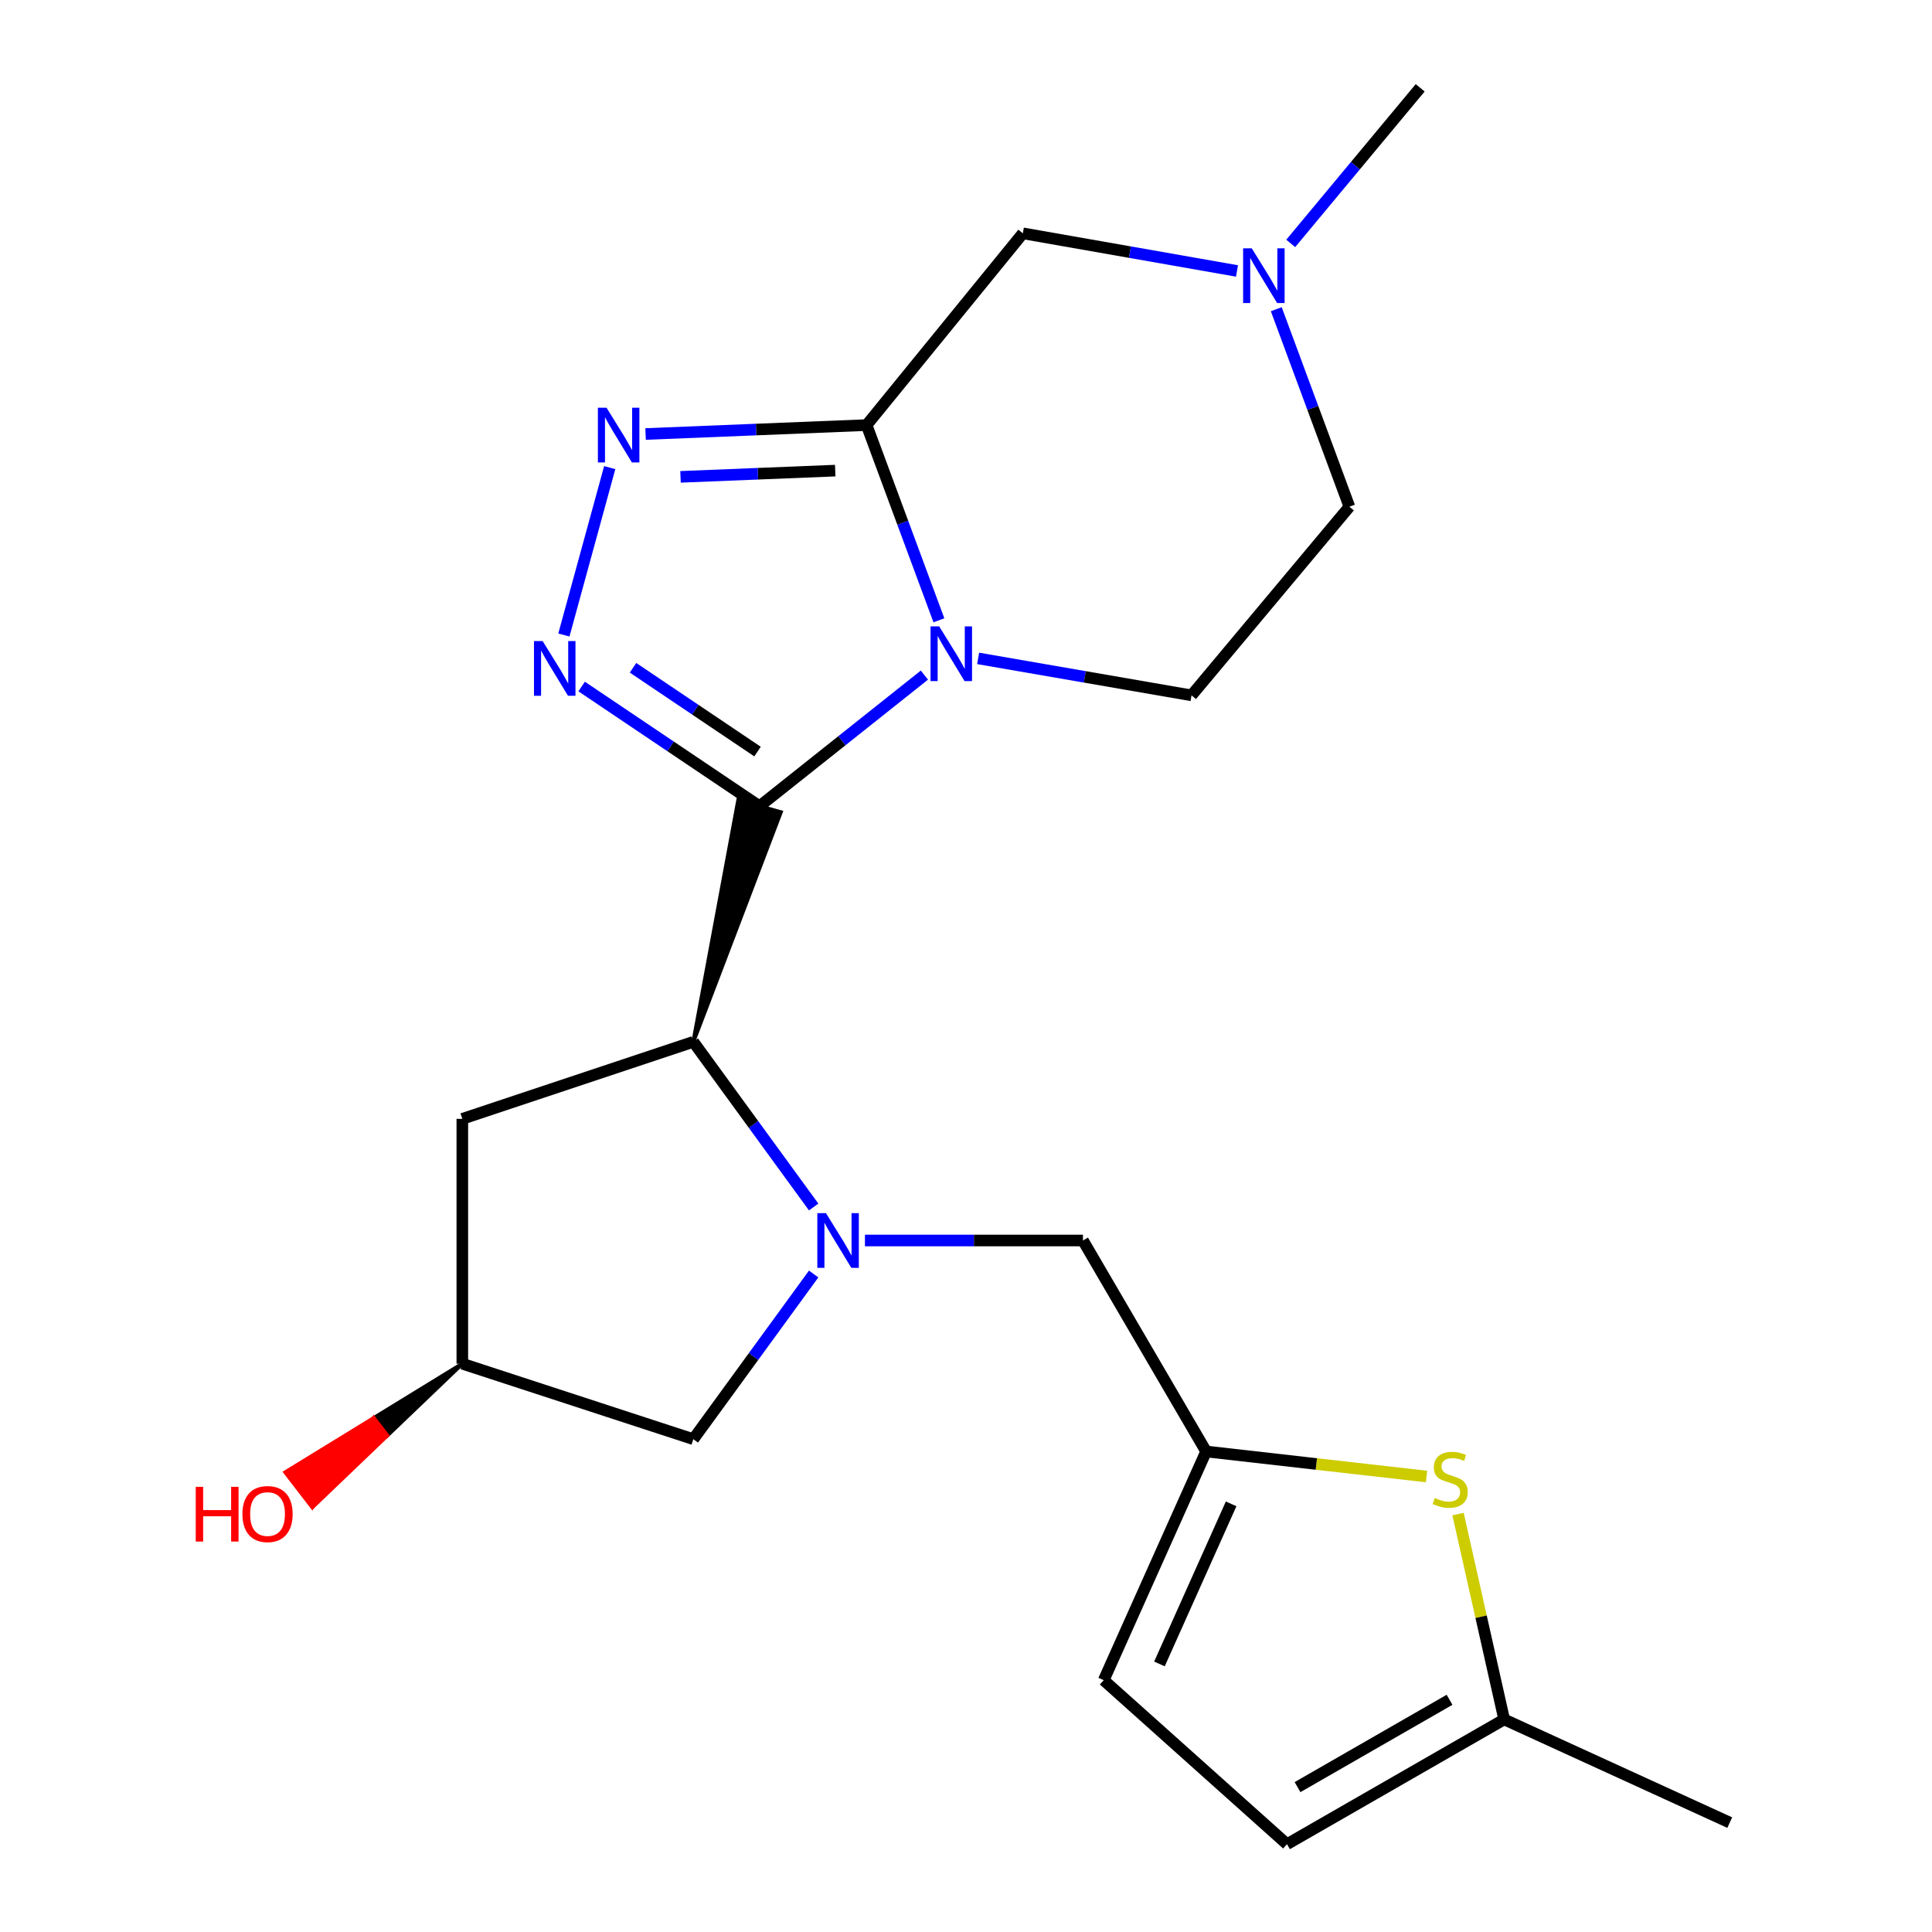 <?xml version='1.0' encoding='iso-8859-1'?>
<svg version='1.1' baseProfile='full'
              xmlns='http://www.w3.org/2000/svg'
                      xmlns:rdkit='http://www.rdkit.org/xml'
                      xmlns:xlink='http://www.w3.org/1999/xlink'
                  xml:space='preserve'
width='1000px' height='1000px' viewBox='0 0 1000 1000'>
<!-- END OF HEADER -->
<rect style='opacity:1.0;fill:#FFFFFF;stroke:none' width='1000' height='1000' x='0' y='0'> </rect>
<path class='bond-0' d='M 393.125,417.299 L 435.8,383.367' style='fill:none;fill-rule:evenodd;stroke:#000000;stroke-width:6px;stroke-linecap:butt;stroke-linejoin:miter;stroke-opacity:1' />
<path class='bond-0' d='M 435.8,383.367 L 478.474,349.435' style='fill:none;fill-rule:evenodd;stroke:#0000FF;stroke-width:6px;stroke-linecap:butt;stroke-linejoin:miter;stroke-opacity:1' />
<path class='bond-2' d='M 393.125,417.299 L 347.092,386.321' style='fill:none;fill-rule:evenodd;stroke:#000000;stroke-width:6px;stroke-linecap:butt;stroke-linejoin:miter;stroke-opacity:1' />
<path class='bond-2' d='M 347.092,386.321 L 301.06,355.344' style='fill:none;fill-rule:evenodd;stroke:#0000FF;stroke-width:6px;stroke-linecap:butt;stroke-linejoin:miter;stroke-opacity:1' />
<path class='bond-2' d='M 392.096,389.014 L 359.873,367.33' style='fill:none;fill-rule:evenodd;stroke:#000000;stroke-width:6px;stroke-linecap:butt;stroke-linejoin:miter;stroke-opacity:1' />
<path class='bond-2' d='M 359.873,367.33 L 327.65,345.645' style='fill:none;fill-rule:evenodd;stroke:#0000FF;stroke-width:6px;stroke-linecap:butt;stroke-linejoin:miter;stroke-opacity:1' />
<path class='bond-5' d='M 358.864,539.259 L 404.144,420.394 L 382.106,414.203 Z' style='fill:#000000;fill-rule:evenodd;fill-opacity:1;stroke:#000000;stroke-width:2px;stroke-linecap:butt;stroke-linejoin:miter;stroke-opacity:1;' />
<path class='bond-1' d='M 485.971,321.059 L 467.259,270.543' style='fill:none;fill-rule:evenodd;stroke:#0000FF;stroke-width:6px;stroke-linecap:butt;stroke-linejoin:miter;stroke-opacity:1' />
<path class='bond-1' d='M 467.259,270.543 L 448.548,220.026' style='fill:none;fill-rule:evenodd;stroke:#000000;stroke-width:6px;stroke-linecap:butt;stroke-linejoin:miter;stroke-opacity:1' />
<path class='bond-8' d='M 506.28,340.782 L 561.507,350.35' style='fill:none;fill-rule:evenodd;stroke:#0000FF;stroke-width:6px;stroke-linecap:butt;stroke-linejoin:miter;stroke-opacity:1' />
<path class='bond-8' d='M 561.507,350.35 L 616.735,359.918' style='fill:none;fill-rule:evenodd;stroke:#000000;stroke-width:6px;stroke-linecap:butt;stroke-linejoin:miter;stroke-opacity:1' />
<path class='bond-10' d='M 448.548,220.026 L 529.43,120.767' style='fill:none;fill-rule:evenodd;stroke:#000000;stroke-width:6px;stroke-linecap:butt;stroke-linejoin:miter;stroke-opacity:1' />
<path class='bond-22' d='M 448.548,220.026 L 391.351,222.333' style='fill:none;fill-rule:evenodd;stroke:#000000;stroke-width:6px;stroke-linecap:butt;stroke-linejoin:miter;stroke-opacity:1' />
<path class='bond-22' d='M 391.351,222.333 L 334.155,224.64' style='fill:none;fill-rule:evenodd;stroke:#0000FF;stroke-width:6px;stroke-linecap:butt;stroke-linejoin:miter;stroke-opacity:1' />
<path class='bond-22' d='M 432.311,243.591 L 392.274,245.206' style='fill:none;fill-rule:evenodd;stroke:#000000;stroke-width:6px;stroke-linecap:butt;stroke-linejoin:miter;stroke-opacity:1' />
<path class='bond-22' d='M 392.274,245.206 L 352.236,246.82' style='fill:none;fill-rule:evenodd;stroke:#0000FF;stroke-width:6px;stroke-linecap:butt;stroke-linejoin:miter;stroke-opacity:1' />
<path class='bond-4' d='M 291.861,328.676 L 315.59,242.044' style='fill:none;fill-rule:evenodd;stroke:#0000FF;stroke-width:6px;stroke-linecap:butt;stroke-linejoin:miter;stroke-opacity:1' />
<path class='bond-3' d='M 421.148,624.738 L 390.006,581.998' style='fill:none;fill-rule:evenodd;stroke:#0000FF;stroke-width:6px;stroke-linecap:butt;stroke-linejoin:miter;stroke-opacity:1' />
<path class='bond-3' d='M 390.006,581.998 L 358.864,539.259' style='fill:none;fill-rule:evenodd;stroke:#000000;stroke-width:6px;stroke-linecap:butt;stroke-linejoin:miter;stroke-opacity:1' />
<path class='bond-9' d='M 447.692,642.079 L 504.114,642.079' style='fill:none;fill-rule:evenodd;stroke:#0000FF;stroke-width:6px;stroke-linecap:butt;stroke-linejoin:miter;stroke-opacity:1' />
<path class='bond-9' d='M 504.114,642.079 L 560.537,642.079' style='fill:none;fill-rule:evenodd;stroke:#000000;stroke-width:6px;stroke-linecap:butt;stroke-linejoin:miter;stroke-opacity:1' />
<path class='bond-14' d='M 421.149,659.42 L 390.007,702.166' style='fill:none;fill-rule:evenodd;stroke:#0000FF;stroke-width:6px;stroke-linecap:butt;stroke-linejoin:miter;stroke-opacity:1' />
<path class='bond-14' d='M 390.007,702.166 L 358.864,744.912' style='fill:none;fill-rule:evenodd;stroke:#000000;stroke-width:6px;stroke-linecap:butt;stroke-linejoin:miter;stroke-opacity:1' />
<path class='bond-12' d='M 358.864,539.259 L 239.295,579.115' style='fill:none;fill-rule:evenodd;stroke:#000000;stroke-width:6px;stroke-linecap:butt;stroke-linejoin:miter;stroke-opacity:1' />
<path class='bond-6' d='M 738.365,764.236 L 681.327,757.76' style='fill:none;fill-rule:evenodd;stroke:#CCCC00;stroke-width:6px;stroke-linecap:butt;stroke-linejoin:miter;stroke-opacity:1' />
<path class='bond-6' d='M 681.327,757.76 L 624.289,751.283' style='fill:none;fill-rule:evenodd;stroke:#000000;stroke-width:6px;stroke-linecap:butt;stroke-linejoin:miter;stroke-opacity:1' />
<path class='bond-13' d='M 754.682,783.694 L 766.617,836.83' style='fill:none;fill-rule:evenodd;stroke:#CCCC00;stroke-width:6px;stroke-linecap:butt;stroke-linejoin:miter;stroke-opacity:1' />
<path class='bond-13' d='M 766.617,836.83 L 778.551,889.966' style='fill:none;fill-rule:evenodd;stroke:#000000;stroke-width:6px;stroke-linecap:butt;stroke-linejoin:miter;stroke-opacity:1' />
<path class='bond-7' d='M 624.289,751.283 L 560.537,642.079' style='fill:none;fill-rule:evenodd;stroke:#000000;stroke-width:6px;stroke-linecap:butt;stroke-linejoin:miter;stroke-opacity:1' />
<path class='bond-15' d='M 624.289,751.283 L 571.283,869.657' style='fill:none;fill-rule:evenodd;stroke:#000000;stroke-width:6px;stroke-linecap:butt;stroke-linejoin:miter;stroke-opacity:1' />
<path class='bond-15' d='M 637.231,778.395 L 600.127,861.256' style='fill:none;fill-rule:evenodd;stroke:#000000;stroke-width:6px;stroke-linecap:butt;stroke-linejoin:miter;stroke-opacity:1' />
<path class='bond-18' d='M 616.735,359.918 L 698.445,262.274' style='fill:none;fill-rule:evenodd;stroke:#000000;stroke-width:6px;stroke-linecap:butt;stroke-linejoin:miter;stroke-opacity:1' />
<path class='bond-24' d='M 529.43,120.767 L 584.85,130.507' style='fill:none;fill-rule:evenodd;stroke:#000000;stroke-width:6px;stroke-linecap:butt;stroke-linejoin:miter;stroke-opacity:1' />
<path class='bond-24' d='M 584.85,130.507 L 640.269,140.248' style='fill:none;fill-rule:evenodd;stroke:#0000FF;stroke-width:6px;stroke-linecap:butt;stroke-linejoin:miter;stroke-opacity:1' />
<path class='bond-11' d='M 660.597,160.04 L 679.521,211.157' style='fill:none;fill-rule:evenodd;stroke:#0000FF;stroke-width:6px;stroke-linecap:butt;stroke-linejoin:miter;stroke-opacity:1' />
<path class='bond-11' d='M 679.521,211.157 L 698.445,262.274' style='fill:none;fill-rule:evenodd;stroke:#000000;stroke-width:6px;stroke-linecap:butt;stroke-linejoin:miter;stroke-opacity:1' />
<path class='bond-20' d='M 668.078,125.984 L 701.581,85.719' style='fill:none;fill-rule:evenodd;stroke:#0000FF;stroke-width:6px;stroke-linecap:butt;stroke-linejoin:miter;stroke-opacity:1' />
<path class='bond-20' d='M 701.581,85.719 L 735.083,45.455' style='fill:none;fill-rule:evenodd;stroke:#000000;stroke-width:6px;stroke-linecap:butt;stroke-linejoin:miter;stroke-opacity:1' />
<path class='bond-17' d='M 239.295,579.115 L 239.295,705.857' style='fill:none;fill-rule:evenodd;stroke:#000000;stroke-width:6px;stroke-linecap:butt;stroke-linejoin:miter;stroke-opacity:1' />
<path class='bond-21' d='M 778.551,889.966 L 895.31,943.38' style='fill:none;fill-rule:evenodd;stroke:#000000;stroke-width:6px;stroke-linecap:butt;stroke-linejoin:miter;stroke-opacity:1' />
<path class='bond-25' d='M 778.551,889.966 L 666.142,954.545' style='fill:none;fill-rule:evenodd;stroke:#000000;stroke-width:6px;stroke-linecap:butt;stroke-linejoin:miter;stroke-opacity:1' />
<path class='bond-25' d='M 750.287,879.804 L 671.601,925.01' style='fill:none;fill-rule:evenodd;stroke:#000000;stroke-width:6px;stroke-linecap:butt;stroke-linejoin:miter;stroke-opacity:1' />
<path class='bond-23' d='M 358.864,744.912 L 239.295,705.857' style='fill:none;fill-rule:evenodd;stroke:#000000;stroke-width:6px;stroke-linecap:butt;stroke-linejoin:miter;stroke-opacity:1' />
<path class='bond-16' d='M 571.283,869.657 L 666.142,954.545' style='fill:none;fill-rule:evenodd;stroke:#000000;stroke-width:6px;stroke-linecap:butt;stroke-linejoin:miter;stroke-opacity:1' />
<path class='bond-19' d='M 239.295,705.857 L 193.481,733.951 L 200.469,743.015 Z' style='fill:#000000;fill-rule:evenodd;fill-opacity:1;stroke:#000000;stroke-width:2px;stroke-linecap:butt;stroke-linejoin:miter;stroke-opacity:1;' />
<path class='bond-19' d='M 193.481,733.951 L 161.643,780.174 L 147.666,762.045 Z' style='fill:#FF0000;fill-rule:evenodd;fill-opacity:1;stroke:#FF0000;stroke-width:2px;stroke-linecap:butt;stroke-linejoin:miter;stroke-opacity:1;' />
<path class='bond-19' d='M 193.481,733.951 L 200.469,743.015 L 161.643,780.174 Z' style='fill:#FF0000;fill-rule:evenodd;fill-opacity:1;stroke:#FF0000;stroke-width:2px;stroke-linecap:butt;stroke-linejoin:miter;stroke-opacity:1;' />
<path  class='atom-1' d='M 486.124 324.215
L 495.404 339.215
Q 496.324 340.695, 497.804 343.375
Q 499.284 346.055, 499.364 346.215
L 499.364 324.215
L 503.124 324.215
L 503.124 352.535
L 499.244 352.535
L 489.284 336.135
Q 488.124 334.215, 486.884 332.015
Q 485.684 329.815, 485.324 329.135
L 485.324 352.535
L 481.644 352.535
L 481.644 324.215
L 486.124 324.215
' fill='#0000FF'/>
<path  class='atom-3' d='M 280.866 331.807
L 290.146 346.807
Q 291.066 348.287, 292.546 350.967
Q 294.026 353.647, 294.106 353.807
L 294.106 331.807
L 297.866 331.807
L 297.866 360.127
L 293.986 360.127
L 284.026 343.727
Q 282.866 341.807, 281.626 339.607
Q 280.426 337.407, 280.066 336.727
L 280.066 360.127
L 276.386 360.127
L 276.386 331.807
L 280.866 331.807
' fill='#0000FF'/>
<path  class='atom-4' d='M 427.523 627.919
L 436.803 642.919
Q 437.723 644.399, 439.203 647.079
Q 440.683 649.759, 440.763 649.919
L 440.763 627.919
L 444.523 627.919
L 444.523 656.239
L 440.643 656.239
L 430.683 639.839
Q 429.523 637.919, 428.283 635.719
Q 427.083 633.519, 426.723 632.839
L 426.723 656.239
L 423.043 656.239
L 423.043 627.919
L 427.523 627.919
' fill='#0000FF'/>
<path  class='atom-5' d='M 313.944 211.042
L 323.224 226.042
Q 324.144 227.522, 325.624 230.202
Q 327.104 232.882, 327.184 233.042
L 327.184 211.042
L 330.944 211.042
L 330.944 239.362
L 327.064 239.362
L 317.104 222.962
Q 315.944 221.042, 314.704 218.842
Q 313.504 216.642, 313.144 215.962
L 313.144 239.362
L 309.464 239.362
L 309.464 211.042
L 313.944 211.042
' fill='#0000FF'/>
<path  class='atom-7' d='M 742.624 775.348
Q 742.944 775.468, 744.264 776.028
Q 745.584 776.588, 747.024 776.948
Q 748.504 777.268, 749.944 777.268
Q 752.624 777.268, 754.184 775.988
Q 755.744 774.668, 755.744 772.388
Q 755.744 770.828, 754.944 769.868
Q 754.184 768.908, 752.984 768.388
Q 751.784 767.868, 749.784 767.268
Q 747.264 766.508, 745.744 765.788
Q 744.264 765.068, 743.184 763.548
Q 742.144 762.028, 742.144 759.468
Q 742.144 755.908, 744.544 753.708
Q 746.984 751.508, 751.784 751.508
Q 755.064 751.508, 758.784 753.068
L 757.864 756.148
Q 754.464 754.748, 751.904 754.748
Q 749.144 754.748, 747.624 755.908
Q 746.104 757.028, 746.144 758.988
Q 746.144 760.508, 746.904 761.428
Q 747.704 762.348, 748.824 762.868
Q 749.984 763.388, 751.904 763.988
Q 754.464 764.788, 755.984 765.588
Q 757.504 766.388, 758.584 768.028
Q 759.704 769.628, 759.704 772.388
Q 759.704 776.308, 757.064 778.428
Q 754.464 780.508, 750.104 780.508
Q 747.584 780.508, 745.664 779.948
Q 743.784 779.428, 741.544 778.508
L 742.624 775.348
' fill='#CCCC00'/>
<path  class='atom-12' d='M 647.915 128.532
L 657.195 143.532
Q 658.115 145.012, 659.595 147.692
Q 661.075 150.372, 661.155 150.532
L 661.155 128.532
L 664.915 128.532
L 664.915 156.852
L 661.035 156.852
L 651.075 140.452
Q 649.915 138.532, 648.675 136.332
Q 647.475 134.132, 647.115 133.452
L 647.115 156.852
L 643.435 156.852
L 643.435 128.532
L 647.915 128.532
' fill='#0000FF'/>
<path  class='atom-20' d='M 101.312 769.585
L 105.152 769.585
L 105.152 781.625
L 119.632 781.625
L 119.632 769.585
L 123.472 769.585
L 123.472 797.905
L 119.632 797.905
L 119.632 784.825
L 105.152 784.825
L 105.152 797.905
L 101.312 797.905
L 101.312 769.585
' fill='#FF0000'/>
<path  class='atom-20' d='M 125.472 783.665
Q 125.472 776.865, 128.832 773.065
Q 132.192 769.265, 138.472 769.265
Q 144.752 769.265, 148.112 773.065
Q 151.472 776.865, 151.472 783.665
Q 151.472 790.545, 148.072 794.465
Q 144.672 798.345, 138.472 798.345
Q 132.232 798.345, 128.832 794.465
Q 125.472 790.585, 125.472 783.665
M 138.472 795.145
Q 142.792 795.145, 145.112 792.265
Q 147.472 789.345, 147.472 783.665
Q 147.472 778.105, 145.112 775.305
Q 142.792 772.465, 138.472 772.465
Q 134.152 772.465, 131.792 775.265
Q 129.472 778.065, 129.472 783.665
Q 129.472 789.385, 131.792 792.265
Q 134.152 795.145, 138.472 795.145
' fill='#FF0000'/>
</svg>
